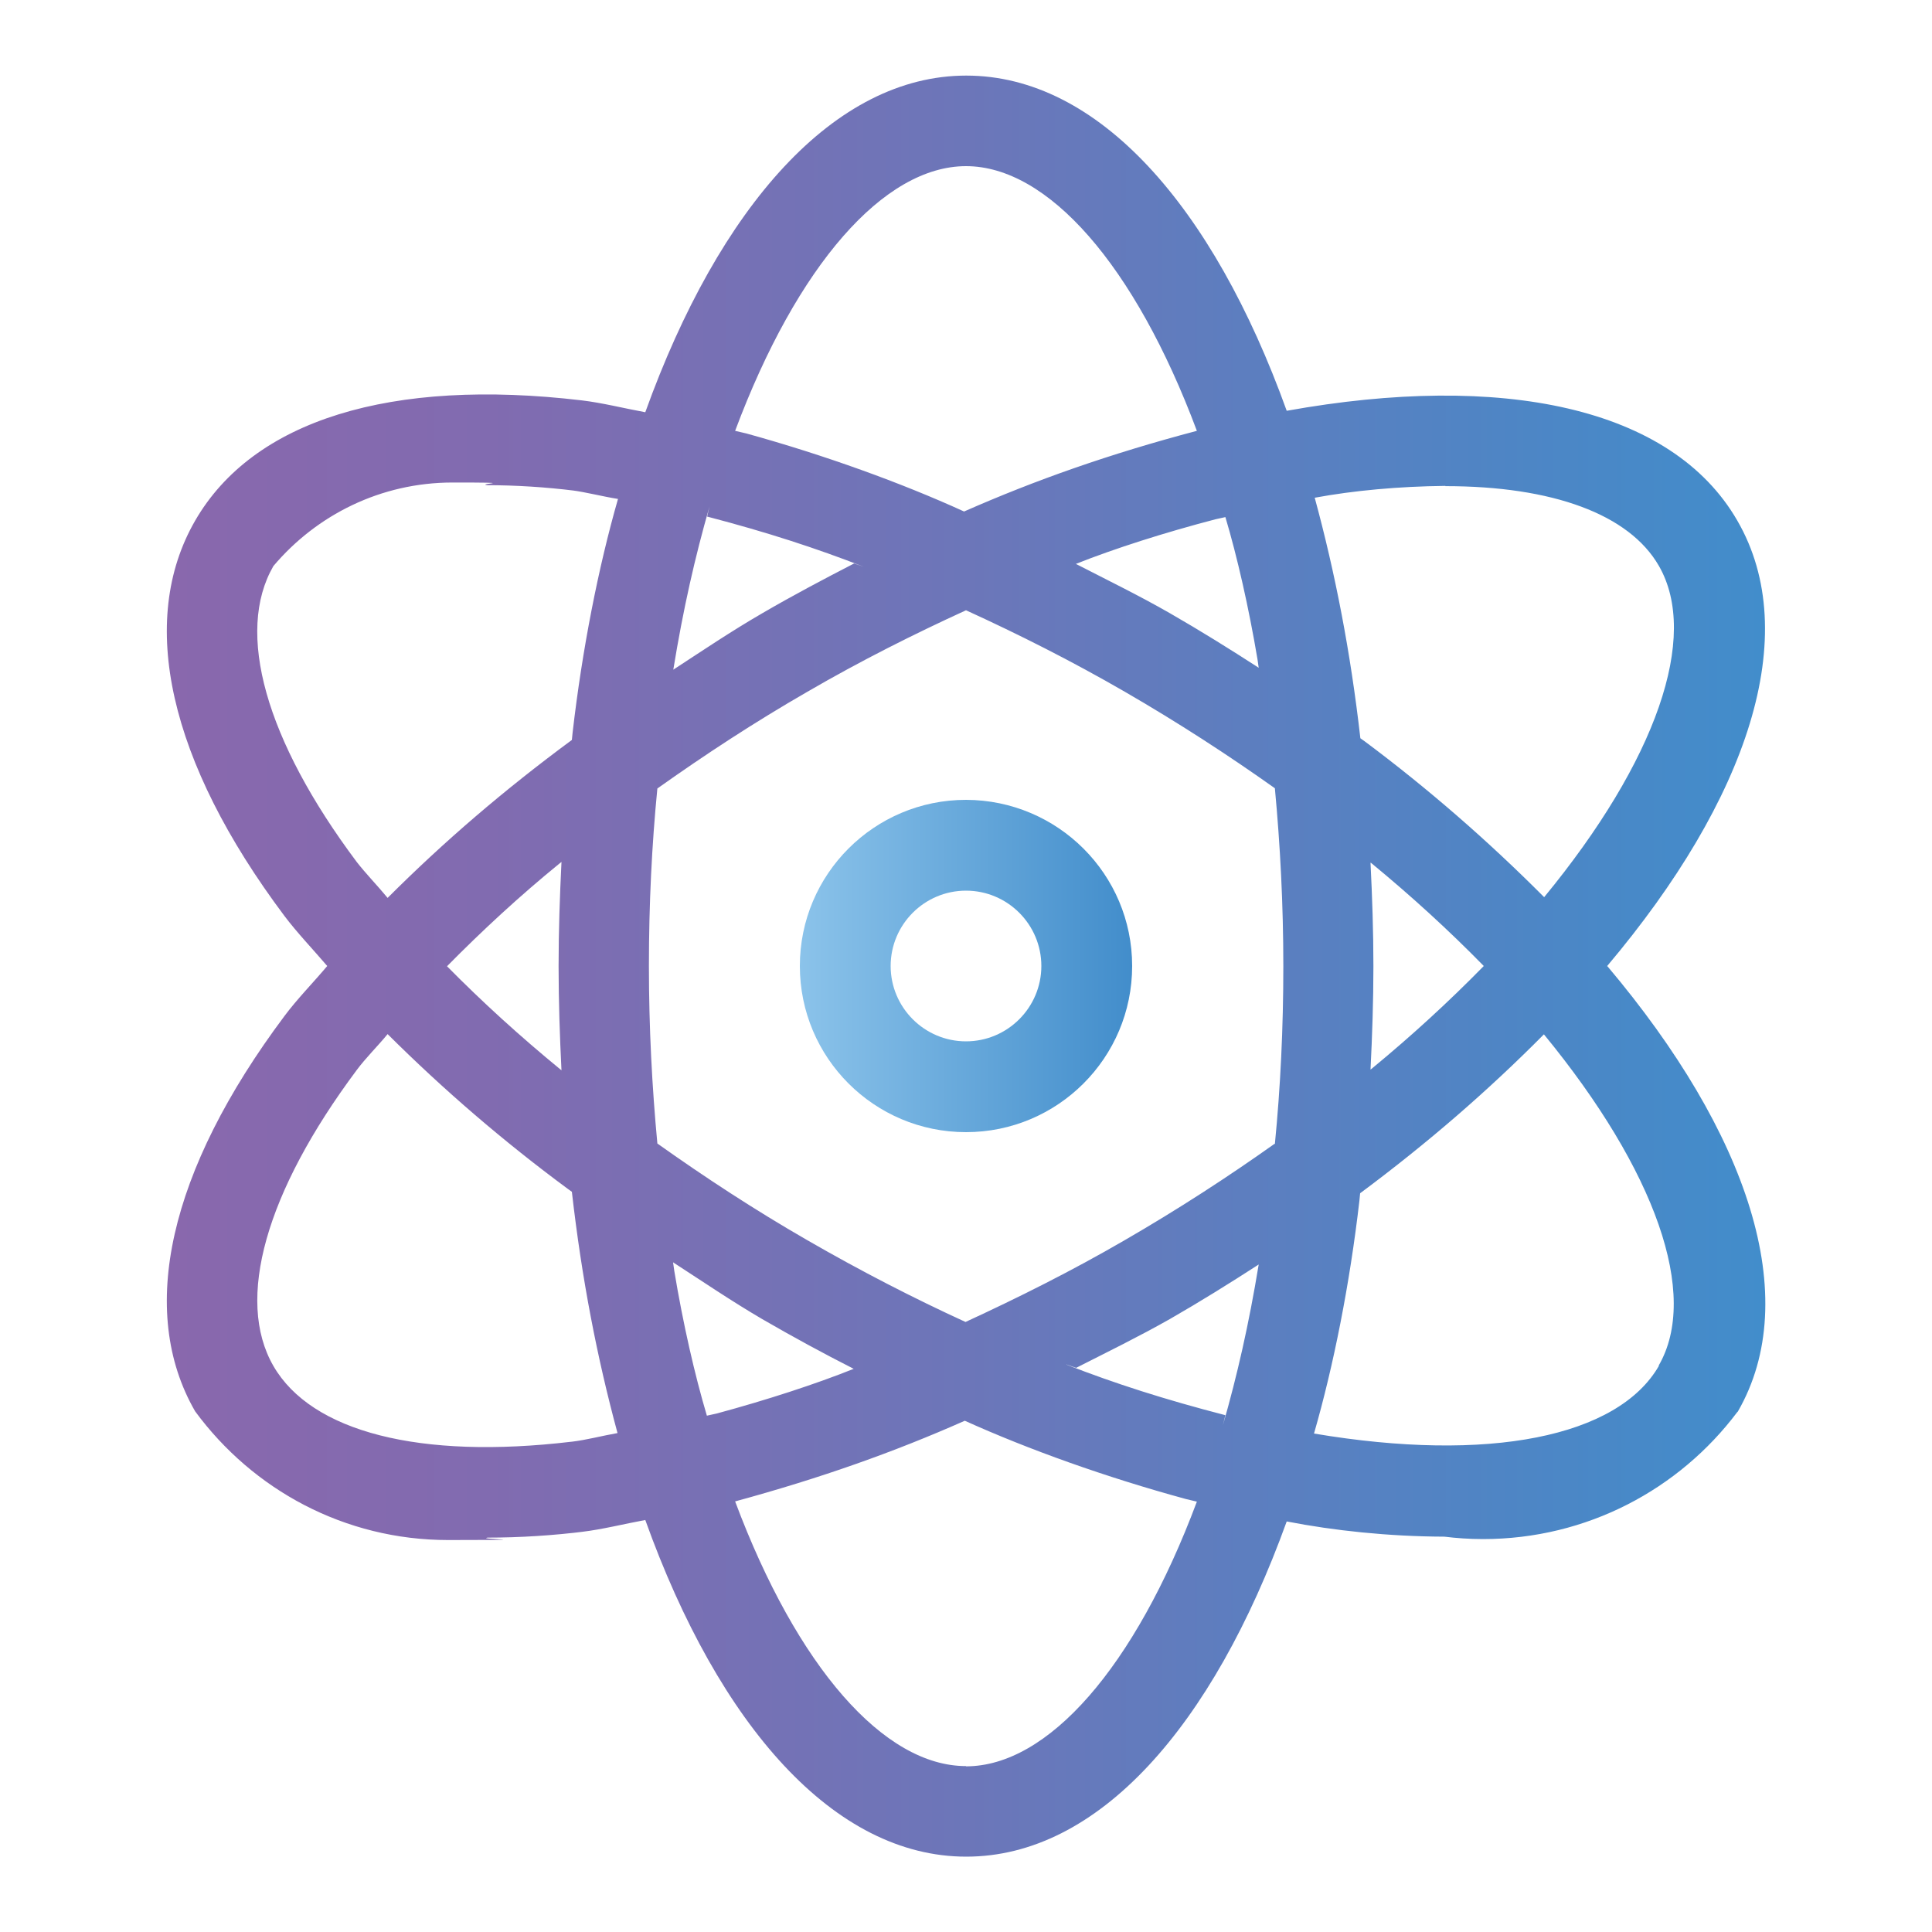 <svg xmlns="http://www.w3.org/2000/svg" xmlns:xlink="http://www.w3.org/1999/xlink" id="Layer_1" viewBox="0 0 800 800"><defs><style>      .st0 {        fill: url(#linear-gradient1);      }      .st1 {        fill: url(#linear-gradient);      }    </style><linearGradient id="linear-gradient" x1="331.2" y1="400" x2="468.8" y2="400" gradientUnits="userSpaceOnUse"><stop offset="0" stop-color="#8bc3ea"></stop><stop offset="1" stop-color="#428dcb"></stop></linearGradient><linearGradient id="linear-gradient1" x1="69.1" y1="400.1" x2="731" y2="400.1" gradientUnits="userSpaceOnUse"><stop offset="0" stop-color="#8968ad"></stop><stop offset=".2" stop-color="#816bb0"></stop><stop offset=".5" stop-color="#6c76b9"></stop><stop offset=".9" stop-color="#4988c7"></stop><stop offset="1" stop-color="#428dcb"></stop></linearGradient></defs><path class="st1" d="M400,331.2c-38,0-68.8,30.8-68.8,68.8s30.8,68.8,68.8,68.8,68.8-30.8,68.8-68.8-30.8-68.7-68.8-68.8ZM400,431.2c-17.2,0-31.2-14-31.2-31.2s14-31.2,31.2-31.2,31.2,14,31.2,31.2-14,31.2-31.2,31.2Z"></path><path class="st0" d="M665.5,400h0c58.3-69.1,81.2-137.2,53.9-184.4-27.2-47.2-97.7-61.5-186.6-45.5-30.6-85-78.2-138.8-132.7-138.8s-102.2,54.1-132.9,139.4c-8.7-1.6-17.8-3.9-26.2-4.9-79.2-9.4-136.2,8.2-160.2,49.8s-10.9,99.8,37,163.7c5.2,6.9,11.8,13.8,17.7,20.7-5.8,6.9-12.5,13.7-17.7,20.7-47.9,64-61,122.1-37,163.7,23.9,32.5,61.9,53.3,104.8,53.3s11-.3,16.3-1h-.6c14.1,0,27.9-.9,41.4-2.6l-1.7.2c8.4-1,17.5-3.3,26.2-4.9,30.6,85.3,78.3,139.4,132.9,139.4s102-53.8,132.7-138.8c19.5,3.8,42,6.2,65.1,6.3h.2c4.8.6,10.3,1,16,1,43,0,81.2-20.6,105.2-52.5l.3-.3c27.2-47.2,4.3-115.3-54-184.4h-.1ZM113.2,234.4h0c17.9-21.2,44.5-34.6,74.2-34.6s9.6.4,14.3,1.1h-.5c12.5,0,24.8.8,36.9,2.3l-1.5-.2c6.2.8,12.9,2.6,19.3,3.6-8.1,28.2-14.8,62.1-18.8,96.8l-.3,3c-28.2,20.8-53.1,42.2-76.3,65.4h0c-4.1-5-9-10-12.8-14.9-37.8-50.5-50.3-95.1-34.5-122.5h0ZM232.5,443.2h0c-17.2-14.1-32.7-28.2-47.4-43.1h0c14.8-15,30.2-29.2,46.4-42.4l1-.8c-.7,14.2-1.2,28.5-1.2,43.2s.5,29,1.2,43.2h0ZM236.5,597h0c-62.5,7.4-107.5-4-123.3-31.4s-3.2-72,34.5-122.5c3.7-5,8.7-9.9,12.8-14.9,23.2,23.1,48.1,44.5,74.5,64l1.8,1.3c4.1,36,10.4,68.5,18.9,99.9-6.3,1.1-13,2.9-19.1,3.6h0ZM507.4,214.1c4.9,16.4,9.7,37.5,13.3,58.9l.5,3.5c-11.9-7.7-24.1-15.3-36.8-22.6-12.9-7.4-25.9-13.7-38.9-20.4,16.1-6.4,36.8-13,57.9-18.5l4.1-.9h-.1ZM400,68.8c33.9,0,69.9,40.9,95.6,109.6-36,9.5-66.9,20.4-96.4,33.4-26.1-11.9-57.6-23.3-90.1-32.3l-4.7-1.1c25.7-68.7,61.7-109.6,95.6-109.6h0ZM293.8,209.7l-1,4.2c24.9,6.5,45.1,13.1,64.9,20.8l-4-1.4c-12.6,6.5-25.3,13.2-38,20.6-12.8,7.4-24.8,15.5-36.9,23.4,4.1-25.2,9-46.7,15-67.6h0ZM292.7,586.2c-5-16.8-9.9-38.2-13.5-60l-.5-3.5c12.2,7.9,24.1,16,36.9,23.5,12.6,7.3,25.3,14.2,37.9,20.6h0c-15.7,6.3-36,12.9-56.7,18.5l-4.1.9h0ZM400,731.3h0c-33.9,0-69.9-40.9-95.6-109.6,35.6-9.7,66-20.5,95.1-33.4,26.6,12,58.5,23.4,91.5,32.4l4.6,1.1c-25.7,68.7-61.7,109.6-95.6,109.6h0ZM441.6,565l4,1.4c13-6.6,25.9-12.9,38.8-20.2,12.7-7.3,24.9-14.9,36.8-22.6-4.1,24.9-8.9,45.9-14.8,66.5l1-4.1c-25.1-6.5-45.7-13.1-65.7-20.9h-.1ZM527.8,473.6c-19.3,13.7-39.9,27.1-62.2,40-21.9,12.7-43.9,23.7-65.8,33.8-21.4-9.8-43.2-21-65.4-33.8-21.9-12.6-42.5-26.1-62.2-40.1-2.2-23.4-3.5-47.9-3.5-73.5s1.2-50.1,3.5-73.5c19.7-14,40.3-27.5,62.2-40.1,22.2-12.9,44.2-23.9,65.6-33.7,21.9,10,43.9,21.1,65.7,33.7,22.3,12.9,42.9,26.3,62.2,40,2.2,23.5,3.5,48,3.5,73.7s-1.2,50.2-3.5,73.6h-.1ZM598.5,201.3c44.3,0,76.1,11.6,88.4,33,16.9,29.3-1.1,80.8-47.5,137.2-23.2-23.3-48-44.9-74.4-64.6l-1.7-1.2c-4.1-35.9-10.4-68.3-18.9-99.6,16.2-3,34.9-4.7,54-4.9h.1ZM567.6,357.2c17,14,32.3,28,46.8,42.8h0c-14.6,14.9-29.9,28.9-45.9,42.1l-1,.8c.7-14,1.2-28.3,1.2-42.8s-.5-28.8-1.2-42.8h.1ZM686.9,565.6h0c-17,29.4-70.4,40.2-142.8,28,8.1-28.1,14.8-61.8,18.8-96.4l.3-3.1c28.1-20.9,53-42.5,76.1-65.8h0c46.3,56.4,64.5,107.9,47.5,137.2h.1Z"></path></svg>
